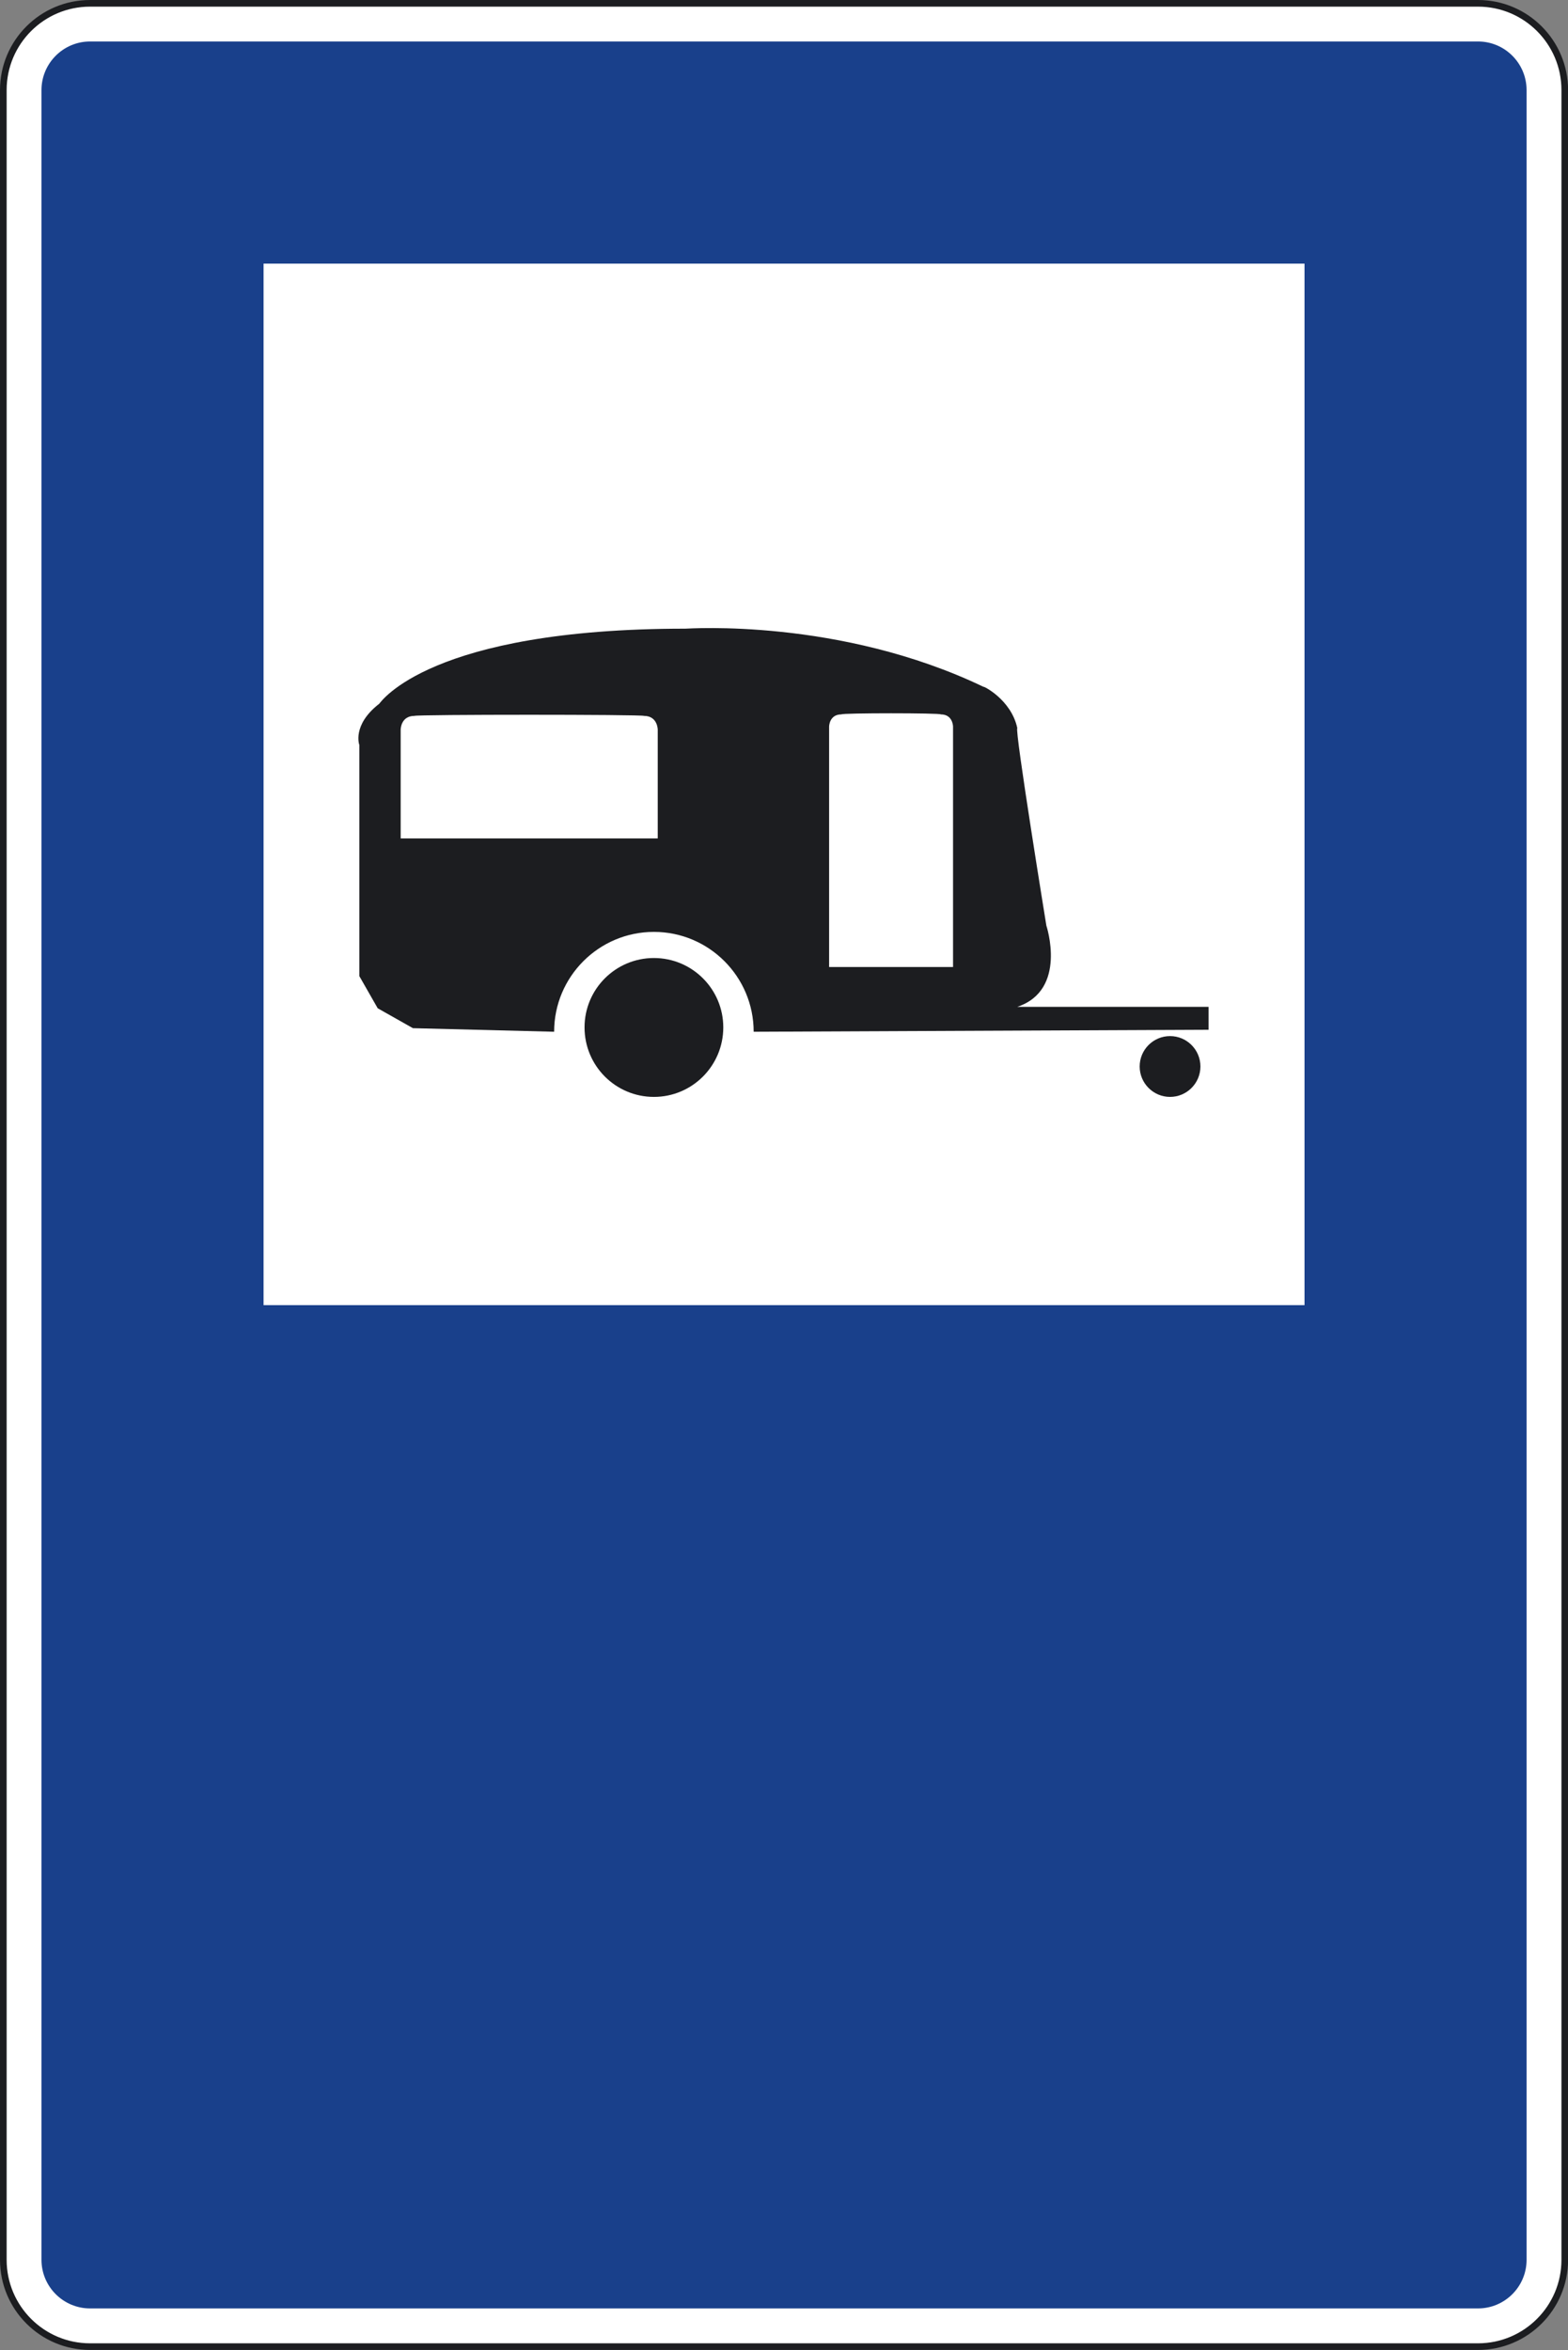 <?xml version="1.0" encoding="UTF-8" standalone="no"?>
<!-- Created with Inkscape (http://www.inkscape.org/) -->

<svg
   xmlns:dc="http://purl.org/dc/elements/1.1/"
   xmlns:cc="http://creativecommons.org/ns#"
   xmlns:rdf="http://www.w3.org/1999/02/22-rdf-syntax-ns#"
   xmlns:svg="http://www.w3.org/2000/svg"
   xmlns="http://www.w3.org/2000/svg"
   version="1.2"
   width="188.938"
   height="283.031"
   id="svg2">
  <rect width="100%" height="100%" fill="#808080" stroke="none"/>
  <defs
     id="defs3109" />
  <g
     id="g3141">
    <path
       d="m 188.548,272.167 c 0,5.773 -4.68,10.457 -10.453,10.457 H 10.853 C 5.08,282.624 0.4,277.94 0.4,272.167 V 10.853 C 0.4,5.08 5.08,0.4 10.853,0.4 h 167.242 c 5.773,0 10.453,4.68 10.453,10.453 v 261.314 z"
       id="path3089"
       style="fill:#ffffff" />
    <path
       d="m 188.548,272.167 c 0,5.773 -4.68,10.457 -10.453,10.457 H 10.853 C 5.08,282.624 0.4,277.94 0.4,272.167 V 10.853 C 0.4,5.08 5.08,0.4 10.853,0.4 h 167.242 c 5.773,0 10.453,4.68 10.453,10.453 v 261.314 z"
       id="path3091"
       style="fill:none;stroke:#1c1d20;stroke-width:0.8;stroke-miterlimit:3.864" />
    <path
       d="m 183.947,10.853 c 0,-3.232 -2.621,-5.857 -5.852,-5.857 H 10.853 c -3.23,0 -5.855,2.625 -5.855,5.857 v 261.314 c 0,3.23 2.625,5.855 5.855,5.855 h 167.242 c 3.23,0 5.852,-2.625 5.852,-5.855 V 10.853"
       id="path3093"
       style="fill:#19408b" />
    <path
       d="m 31.759,157.187 m 125.43,0 H 31.759 V 31.751 h 125.43 v 125.436 z"
       id="path3095"
       style="fill:#ffffff" />
    <path
       d="m 137.326,128.445 c 0,-2.02 1.641,-3.66 3.66,-3.66 2.019,0 3.66,1.641 3.66,3.66 0,2.019 -1.641,3.664 -3.66,3.664 -2.019,0 -3.66,-1.645 -3.66,-3.664"
       id="path3097"
       style="fill:#1c1d20" />
    <path
       d="m 70.435,123.736 c 0,-4.611 3.738,-8.355 8.359,-8.355 4.617,0 8.359,3.744 8.359,8.355 0,4.625 -3.742,8.373 -8.359,8.373 -4.621,0 -8.359,-3.748 -8.359,-8.373"
       id="path3099"
       style="fill:#1c1d20" />
    <path
       d="m 145.626,124.021 v -2.76 c 0,0 -23.227,0 -23.043,0 6.082,-2.033 3.5,-9.781 3.5,-9.781 0,0 -3.867,-23.779 -3.5,-23.779 -0.742,-3.5 -4.246,-5.16 -4.059,-4.973 -17.332,-8.309 -35.586,-7.012 -35.953,-7.012 -30.789,0 -36.688,8.852 -36.871,9.039 -3.32,2.576 -2.398,4.98 -2.398,4.98 v 27.832 l 2.211,3.869 4.242,2.395 17.016,0.43 c 0,-6.633 5.383,-12.025 12.023,-12.025 6.637,0 12.02,5.393 12.02,12.025 l 54.812,-0.24"
       id="path3101"
       style="fill:#1c1d20" />
    <path
       d="m 113.365,86.041 c 1.473,0 1.473,1.48 1.473,1.48 v 28.947 H 99.904 V 87.521 c 0,0 0,-1.48 1.477,-1.48 -0.001,-0.18 11.984,-0.18 11.984,0"
       id="path3103"
       style="fill:#ffffff" />
    <path
       d="m 77.595,86.22 c 1.66,0 1.66,1.66 1.66,1.66 v 13.1 H 48.279 v -13.1 c 0,0 0,-1.66 1.66,-1.66 0.184,-0.179 27.473,-0.179 27.656,0"
       id="path3105"
       style="fill:#ffffff" />
  </g>
</svg>
